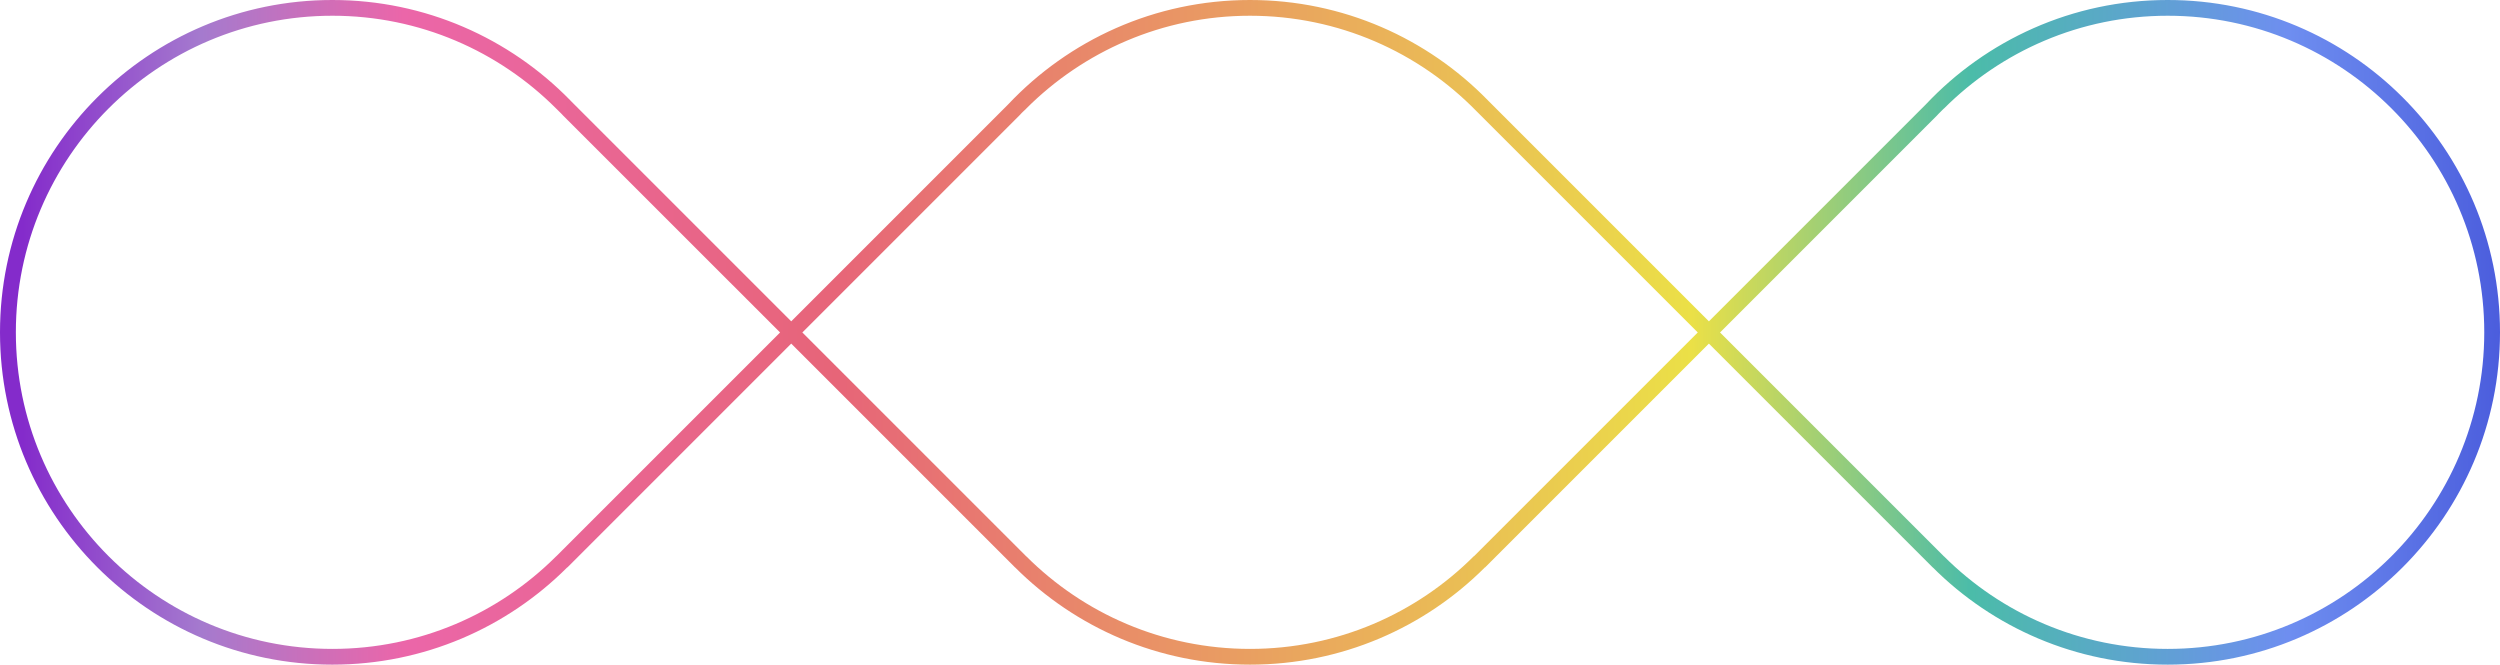 <?xml version="1.0" encoding="utf-8"?>
<!-- Generator: Adobe Illustrator 15.1.0, SVG Export Plug-In . SVG Version: 6.00 Build 0)  -->
<!DOCTYPE svg PUBLIC "-//W3C//DTD SVG 1.1//EN" "http://www.w3.org/Graphics/SVG/1.1/DTD/svg11.dtd">
<svg version="1.1" id="レイヤー_2" xmlns="http://www.w3.org/2000/svg" xmlns:xlink="http://www.w3.org/1999/xlink" x="0px"
	 y="0px" width="8576px" height="2280px" viewBox="0 0 8576 2280" enable-background="new 0 0 8576 2280" xml:space="preserve">
<linearGradient id="SVGID_1_" gradientUnits="userSpaceOnUse" x1="3990.035" y1="1560.315" x2="3991.035" y2="1560.315" gradientTransform="matrix(8576 0 0 -2280 -34218540 3558658.5)" preserveAspectRatio="none">
	<stop  offset="0" style="stop-color:#842BCB"/>
	<stop  offset="0.071" style="stop-color:#A57ACE"/>
	<stop  offset="0.151" style="stop-color:#EB66A9"/>
	<stop  offset="0.323" style="stop-color:#E76578"/>
	<stop  offset="0.556" style="stop-color:#EAB857"/>
	<stop  offset="0.662" style="stop-color:#EBE047"/>
	<stop  offset="0.773" style="stop-color:#4BBCA9"/>
	<stop  offset="0.899" style="stop-color:#6E8EF0"/>
	<stop  offset="1" style="stop-color:#4453D9"/>
</linearGradient>
<path fill="url(#SVGID_1_)" d="M1908.083,372.582l0.078,0.072l0.055,0.051l0.056,0.05l0.055,0.05l0.06,0.061l0.08,0.08l0.105,0.104
	l0.1,0.095l0.09,0.086l0.101,0.095l0.101,0.095l0.09,0.085l0.1,0.095l0.125,0.125l0.1,0.096l0.1,0.095l0.101,0.095l0.101,0.096
	l0.115,0.115l0.1,0.094l0.1,0.096l0.105,0.105l0.1,0.094l0.1,0.096l0.135,0.135l0.101,0.096l0.125,0.125l0.11,0.104l0.1,0.095
	l0.105,0.105l0.1,0.095l0.125,0.125l0.115,0.115l0.109,0.104l0.101,0.096l0.11,0.104l0.104,0.101l0.125,0.125l0.11,0.104
	l0.104,0.104l0.11,0.105l0.115,0.115l0.135,0.135l0.1,0.096l0.105,0.104l0.109,0.104l0.105,0.105l0.109,0.105l0.105,0.104
	l0.125,0.125l0.115,0.114l0.105,0.105l0.135,0.135l0.135,0.135l0.109,0.105l0.101,0.096l0.1,0.1l0.115,0.115l0.114,0.115
	l0.111,0.104l0.119,0.12l0.125,0.125l0.125,0.125l0.125,0.125l0.12,0.115l0.125,0.125l0.11,0.104l0.109,0.104l0.101,0.101
	l0.104,0.104l0.115,0.115l0.115,0.115l0.119,0.115l0.111,0.105l0.1,0.1l0.095,0.095l0.11,0.104l0.104,0.105l0.12,0.115l0.109,0.105
	l0.111,0.104l0.119,0.114l0.1,0.101l0.101,0.101l0.101,0.1l0.1,0.1l0.109,0.105l0.115,0.109l0.12,0.115l0.115,0.115l0.101,0.1
	l0.1,0.1l0.09,0.091l0.1,0.101l0.1,0.1l0.091,0.09l0.09,0.09l0.101,0.1l0.08,0.08l0.1,0.1l0.09,0.091l0.1,0.101l0.1,0.1l0.091,0.09
	l0.09,0.09l0.101,0.1l0.1,0.101l0.09,0.09l0.09,0.09l0.1,0.101l0.101,0.1l0.09,0.09l0.09,0.09l0.101,0.1l0.09,0.091l0.09,0.09
	l0.09,0.09l0.1,0.101l0.101,0.1l0.101,0.1l0.1,0.1l0.09,0.091l0.09,0.09l0.09,0.09l0.09,0.091l0.1,0.1l0.091,0.09l0.09,0.09
	l0.101,0.1l0.09,0.09l0.09,0.091l0.09,0.09l0.09,0.09l0.1,0.101l0.101,0.1l0.085,0.085l0.08,0.08l0.09,0.09l0.085,0.085l0.08,0.08
	l0.09,0.09l0.091,0.09l0.09,0.09l0.09,0.09l0.09,0.091l0.09,0.09l0.08,0.08l0.09,0.09l0.08,0.08l0.09,0.09l0.09,0.091l0.09,0.09
	l0.086,0.084l0.09,0.09l0.07,0.07l0.079,0.08l0.101,0.1l0.09,0.091l0.07,0.069l0.09,0.09l0.07,0.07l0.09,0.09l0.09,0.09l0.09,0.091
	l0.07,0.069l0.09,0.09l0.084,0.086l0.076,0.074l0.09,0.09l0.09,0.091l0.07,0.069l0.09,0.09l0.07,0.07l0.079,0.08l0.085,0.086
	l0.08,0.079l0.08,0.08l0.08,0.08l0.08,0.08l0.08,0.08l0.07,0.075l0.08,0.08l0.09,0.09l0.07,0.074l0.079,0.08l0.08,0.08l0.091,0.09
	l0.079,0.08l0.08,0.08l0.08,0.08l0.08,0.08l0.069,0.075l0.07,0.069l0.08,0.08l0.08,0.08l0.08,0.08l0.08,0.08l0.08,0.08l0.08,0.08
	l0.07,0.075l0.064,0.065l0.08,0.08l0.08,0.08l0.07,0.074l0.064,0.065l0.08,0.079l0.07,0.076l0.07,0.074l0.064,0.065l0.08,0.08
	l0.07,0.075l0.06,0.064l0.08,0.08l0.08,0.08l0.069,0.075l0.061,0.065l0.064,0.064l0.09,0.09l0.061,0.064l0.08,0.08l0.07,0.076
	l0.06,0.064l0.08,0.08l0.08,0.085l0.069,0.075l0.07,0.074l0.065,0.065l0.069,0.075l0.061,0.064l0.08,0.086l0.08,0.084l0.07,0.076
	l0.06,0.064l0.08,0.085l0.069,0.075l0.07,0.074l0.08,0.086l0.08,0.084l0.07,0.076l0.09,0.09l0.09,0.095l0.07,0.075l0.09,0.09
	l0.07,0.074l0.07,0.076l0.069,0.074l0.069,0.075l0.066,0.069l0.069,0.076l0.09,0.094l0.065,0.066l0.07,0.074l0.069,0.075
	l0.069,0.075l0.091,0.095l0.08,0.085l0.085,0.09l0.09,0.096l0.07,0.074l0.09,0.096L2676,1140.5l-767.918,767.918l-0.137-0.133
	C1711.448,2104.598,1440.1,2226,1140.391,2226c-599.789,0-1086-486.211-1086-1086s486.211-1086,1086-1086
	C1440.377,54,1711.526,175.936,1908.083,372.582z M6668.309,372.582C6864.864,175.936,7136.013,54,7436,54
	c599.789,0,1086,486.211,1086,1086s-486.21,1086-1086,1086c-299.711,0-571.059-121.402-767.556-317.715l-0.136,0.133
	L5900.391,1140.5l744.269-744.27l0.091-0.096l0.069-0.074l0.09-0.096l0.085-0.09l0.08-0.085l0.09-0.095l0.07-0.075l0.07-0.075
	l0.07-0.074l0.064-0.066l0.09-0.094l0.07-0.076l0.064-0.069l0.07-0.075l0.07-0.074l0.07-0.076l0.069-0.074l0.09-0.09l0.07-0.075
	l0.09-0.095l0.09-0.09l0.07-0.076l0.08-0.084l0.079-0.086l0.07-0.074l0.07-0.075l0.08-0.085l0.061-0.064l0.069-0.076l0.08-0.084
	l0.08-0.086l0.06-0.064l0.07-0.075l0.064-0.065l0.07-0.074l0.07-0.075l0.08-0.085l0.08-0.08l0.061-0.064l0.069-0.076l0.08-0.08
	l0.06-0.064l0.09-0.09l0.065-0.064l0.06-0.065l0.07-0.075l0.08-0.08l0.08-0.08l0.061-0.064l0.069-0.075l0.08-0.08l0.065-0.065
	l0.07-0.074l0.069-0.076l0.08-0.079l0.065-0.065l0.069-0.074l0.08-0.08l0.08-0.08l0.065-0.065l0.069-0.075l0.08-0.08l0.08-0.08
	l0.08-0.08l0.08-0.08l0.08-0.08l0.079-0.08l0.07-0.069l0.07-0.075l0.08-0.08l0.08-0.08l0.08-0.08l0.08-0.08l0.09-0.09l0.08-0.08
	l0.08-0.08l0.07-0.074l0.09-0.09l0.08-0.08l0.069-0.075l0.08-0.08l0.08-0.08l0.08-0.08l0.08-0.08l0.08-0.079l0.085-0.086l0.08-0.08
	l0.07-0.07l0.09-0.09l0.07-0.069l0.09-0.091l0.09-0.09l0.074-0.074l0.086-0.086l0.09-0.09l0.07-0.069l0.09-0.091l0.09-0.09
	l0.09-0.09l0.07-0.07l0.09-0.09l0.07-0.069l0.09-0.091l0.1-0.1l0.08-0.08l0.07-0.07l0.09-0.09l0.084-0.084l0.091-0.09l0.09-0.091
	l0.09-0.09l0.08-0.08l0.09-0.09l0.08-0.08l0.091-0.09l0.09-0.091l0.09-0.09l0.09-0.09l0.09-0.09l0.09-0.09l0.08-0.08l0.085-0.085
	l0.09-0.09l0.08-0.08l0.085-0.085l0.1-0.1l0.101-0.101l0.09-0.09l0.091-0.09l0.09-0.091l0.09-0.09l0.1-0.1l0.09-0.09l0.09-0.09
	l0.1-0.1l0.091-0.091l0.09-0.09l0.09-0.09l0.091-0.091l0.1-0.1l0.1-0.1l0.1-0.1l0.101-0.101l0.09-0.09l0.091-0.09l0.09-0.091
	l0.1-0.1l0.09-0.09l0.09-0.09l0.1-0.1l0.101-0.101l0.09-0.09l0.091-0.09l0.1-0.101l0.1-0.1l0.09-0.09l0.09-0.09l0.101-0.1l0.1-0.101
	l0.091-0.091l0.1-0.1l0.08-0.08l0.1-0.1l0.09-0.09l0.09-0.09l0.101-0.1l0.1-0.101l0.091-0.091l0.1-0.1l0.1-0.1l0.115-0.115
	l0.12-0.115l0.114-0.109l0.11-0.105l0.101-0.1l0.1-0.1l0.1-0.101l0.101-0.101l0.12-0.114l0.109-0.104l0.11-0.105l0.12-0.115
	l0.105-0.105l0.109-0.104l0.096-0.095l0.1-0.1l0.109-0.105l0.12-0.115l0.115-0.115l0.114-0.115l0.105-0.104l0.1-0.101l0.111-0.104
	l0.109-0.104l0.125-0.125l0.12-0.115l0.125-0.125l0.125-0.125l0.125-0.125l0.12-0.12l0.109-0.104l0.115-0.115l0.115-0.115l0.1-0.1
	l0.1-0.096l0.111-0.105l0.135-0.135l0.135-0.135l0.105-0.105l0.114-0.114l0.125-0.125l0.104-0.104l0.11-0.105l0.104-0.105
	l0.111-0.104l0.104-0.104l0.101-0.096l0.135-0.135l0.115-0.115l0.109-0.105l0.105-0.104l0.109-0.104l0.125-0.125l0.105-0.101
	l0.109-0.104l0.1-0.096l0.111-0.104l0.114-0.115l0.125-0.125l0.101-0.095l0.104-0.105l0.101-0.095l0.109-0.104l0.125-0.125
	l0.1-0.096l0.135-0.135l0.101-0.096l0.101-0.094l0.104-0.105l0.101-0.096l0.1-0.094l0.115-0.115l0.1-0.096l0.1-0.095l0.1-0.095
	l0.101-0.096l0.125-0.125l0.101-0.095l0.09-0.085l0.1-0.095l0.1-0.095l0.09-0.086l0.101-0.095l0.104-0.104l0.08-0.08l0.061-0.061
	l0.055-0.05l0.055-0.05l0.056-0.051L6668.309,372.582z M3520.275,372.605C3716.827,176.047,3988.088,54,4288,54
	c304.635,0,579.934,125.591,777.094,327.575l0.016,0.015l0.016,0.016l0.014,0.015l0.016,0.015l0.016,0.016l0.015,0.015l0.015,0.015
	l0.016,0.016l0.015,0.015l0.015,0.015l0.02,0.016l0.016,0.015l0.02,0.021l0.016,0.015l0.02,0.021l0.016,0.015l0.02,0.021l0.02,0.02
	l0.021,0.02l0.021,0.02l0.02,0.021l0.02,0.021l0.021,0.02l0.021,0.02l0.02,0.021l0.02,0.021l0.021,0.02l0.021,0.02l0.02,0.021
	l0.02,0.021l0.021,0.02l0.021,0.02l0.02,0.021l0.02,0.021l0.021,0.02l0.021,0.02l0.02,0.021l0.02,0.021l0.021,0.02l0.021,0.02
	l0.02,0.021l0.02,0.021l0.02,0.02l0.021,0.02l0.021,0.02l0.02,0.021l0.02,0.021l0.021,0.02l0.021,0.02l0.02,0.021l0.02,0.021
	l0.021,0.02l0.021,0.02l0.02,0.021l0.02,0.021l0.021,0.02l0.021,0.02l0.02,0.021l0.02,0.021l0.021,0.02l0.021,0.02l0.02,0.021
	l0.02,0.021l0.021,0.02l0.021,0.02l0.02,0.021l0.02,0.021l0.02,0.02l0.021,0.02l0.021,0.02l0.02,0.021l0.02,0.021l0.021,0.02
	l0.021,0.02l0.02,0.021l0.02,0.021l0.021,0.02l0.021,0.02l0.02,0.021l0.02,0.021l0.021,0.02l0.021,0.02l0.02,0.021l0.02,0.021
	l0.021,0.02l0.021,0.02l0.02,0.021l0.02,0.021l0.021,0.02l0.021,0.02l0.02,0.021l0.02,0.021l0.02,0.02l0.021,0.02l0.021,0.02
	l0.02,0.021l0.02,0.021l0.021,0.02l0.021,0.02l0.02,0.021l0.02,0.021l0.021,0.02l0.021,0.02l0.024,0.025l0.021,0.02l0.024,0.025
	l0.025,0.025l0.021,0.02l0.024,0.025l0.021,0.02l0.024,0.025l0.021,0.02l0.024,0.025l0.021,0.02l0.024,0.025l0.021,0.02l0.024,0.025
	l0.025,0.025l0.024,0.025l0.025,0.024l0.025,0.024l0.024,0.025l0.025,0.025l0.024,0.025l0.025,0.024l0.025,0.024l0.024,0.025
	l0.025,0.025l0.024,0.025l0.025,0.024l0.025,0.024l0.024,0.025l0.025,0.025l0.024,0.025l0.025,0.024l0.025,0.024l0.024,0.025
	l0.025,0.025l0.024,0.025l0.025,0.024l0.025,0.024l0.024,0.025l0.025,0.025l0.024,0.025l0.025,0.024l0.025,0.024l0.024,0.025
	l0.025,0.025l0.024,0.025l0.025,0.024l0.025,0.024l0.024,0.025l0.025,0.025l0.024,0.025l0.025,0.024l0.025,0.024l0.024,0.025
	l0.025,0.025l0.024,0.025l0.025,0.024l0.025,0.024l0.024,0.025l0.025,0.025l0.024,0.025l0.025,0.024l0.025,0.024l0.024,0.025
	l0.025,0.025l0.024,0.025l0.025,0.024l0.025,0.024l0.024,0.025l0.025,0.025l0.024,0.025l0.025,0.024l0.025,0.024l0.024,0.025
	l0.025,0.025l0.024,0.025l0.025,0.024l0.025,0.024l0.024,0.025l0.025,0.025l0.024,0.025l0.025,0.024l0.025,0.024l0.024,0.025
	l0.025,0.025l0.024,0.025l0.025,0.024l0.025,0.024l0.024,0.025l0.025,0.025l0.024,0.025l0.025,0.024l0.025,0.024l0.024,0.025
	l0.025,0.025l0.024,0.025l0.025,0.024l0.025,0.024l0.024,0.025l0.025,0.025l0.024,0.025l0.03,0.029l0.024,0.025l0.025,0.025
	l0.03,0.029l0.03,0.03l0.025,0.024l0.029,0.03l0.03,0.03l0.024,0.025l0.03,0.029l0.024,0.025l0.025,0.025l0.03,0.029l0.03,0.03
	l0.029,0.03l0.03,0.029l0.03,0.03l0.029,0.03l0.031,0.029l0.029,0.03l0.03,0.03l0.03,0.029l0.029,0.031l0.03,0.029l0.03,0.029
	l0.029,0.031l0.03,0.029l0.03,0.03l0.029,0.03l0.031,0.029l0.029,0.03l0.029,0.03l0.031,0.029l0.029,0.03l0.03,0.03l0.03,0.029
	l0.029,0.031l0.03,0.029l0.03,0.03l0.029,0.03l0.03,0.029l0.03,0.03l0.029,0.03l0.031,0.029l0.029,0.03l0.03,0.03l0.03,0.029
	l0.029,0.031l0.03,0.029l0.03,0.029l0.029,0.031l0.03,0.029l0.03,0.03l0.029,0.03l0.031,0.029l0.029,0.03l0.029,0.03l0.031,0.029
	l0.029,0.03l0.03,0.03l0.03,0.029l0.029,0.031l0.03,0.029l752.579,752.58l-767.918,767.918l-0.342-0.343
	C4859.25,2104.51,4587.815,2226,4288,2226c-299.711,0-571.059-121.402-767.556-317.715l-0.136,0.133L2752.391,1140.5
	l744.264-744.266l0.08-0.084l0.075-0.08l0.08-0.086l0.08-0.084l0.075-0.08l0.074-0.08l0.075-0.08l0.075-0.08l0.07-0.075l0.064-0.069
	l0.075-0.08l0.075-0.08l0.074-0.08l0.075-0.08l0.075-0.08l0.075-0.08l0.075-0.08l0.074-0.08l0.075-0.08l0.075-0.08l0.075-0.08
	l0.075-0.08l0.06-0.064l0.065-0.07l0.064-0.07l0.065-0.069l0.075-0.08l0.064-0.07l0.075-0.079l0.075-0.08l0.064-0.07l0.075-0.08
	l0.065-0.07l0.06-0.064l0.065-0.07l0.064-0.07l0.065-0.07l0.075-0.08l0.064-0.069l0.065-0.07l0.064-0.069l0.07-0.076l0.065-0.069
	l0.064-0.069l0.065-0.07l0.064-0.07l0.065-0.07l0.064-0.07l0.075-0.08l0.06-0.064l0.065-0.07l0.065-0.069l0.06-0.065l0.065-0.07
	l0.06-0.064l0.065-0.07l0.06-0.064l0.065-0.07l0.06-0.064l0.06-0.065l0.065-0.069l0.065-0.07l0.06-0.065l0.06-0.065l0.065-0.069
	l0.06-0.065l0.065-0.07l0.06-0.064l0.065-0.07l0.06-0.064l0.065-0.07l0.065-0.07l0.06-0.064l0.065-0.07l0.06-0.064l0.06-0.065
	l0.065-0.069l0.06-0.065l0.065-0.07l0.06-0.065l0.065-0.069l0.06-0.065l0.065-0.07l0.06-0.064l0.065-0.07l0.06-0.064l0.061-0.064
	l0.064-0.07l0.061-0.065l0.064-0.069l0.061-0.065l0.064-0.065l0.061-0.064l0.061-0.065l0.06-0.065l0.06-0.064l0.065-0.064
	l0.06-0.065l0.065-0.065l0.06-0.064l0.065-0.065l0.06-0.065l0.065-0.064l0.06-0.064l0.065-0.065l0.06-0.065l0.065-0.064l0.06-0.064
	l0.065-0.066l0.06-0.064l0.065-0.064l0.06-0.065l0.065-0.065l0.06-0.064l0.065-0.064l0.06-0.061l0.065-0.064l0.065-0.065l0.06-0.065
	l0.06-0.064l0.061-0.061l0.06-0.06l0.061-0.06l0.06-0.061l0.061-0.061l0.06-0.06l0.065-0.065l0.06-0.06l0.065-0.065l0.06-0.06
	l0.065-0.065l0.06-0.06l0.06-0.065l0.061-0.06l0.064-0.06l0.061-0.061l0.064-0.064l0.061-0.061l0.064-0.061l0.061-0.059l0.064-0.061
	l0.061-0.061l0.064-0.06l0.061-0.06l0.064-0.065l0.061-0.06l0.064-0.061l0.065-0.064l0.065-0.065l0.06-0.06l0.065-0.065l0.064-0.065
	l0.061-0.06l0.06-0.06l0.06-0.061l0.061-0.061l0.064-0.064l0.061-0.061l0.064-0.06l0.065-0.065l0.065-0.064l0.06-0.061l0.06-0.06
	l0.065-0.065l0.065-0.064l0.06-0.061l0.06-0.06l0.065-0.065l0.065-0.064l0.06-0.061l0.065-0.064l0.064-0.064l0.061-0.061l0.06-0.061
	l0.06-0.06l0.061-0.06l0.064-0.065l0.061-0.06l0.06-0.061l0.065-0.064l0.064-0.065l0.061-0.06l0.064-0.065l0.061-0.06l0.064-0.065
	l0.061-0.06l0.064-0.065l0.061-0.06l0.064-0.065l0.061-0.06l0.064-0.061l0.061-0.06l0.064-0.065l0.061-0.06l0.06-0.06l0.061-0.061
	l0.06-0.061l0.061-0.06l0.064-0.06l0.061-0.061l0.06-0.06l0.06-0.056l0.065-0.064l0.06-0.055l0.061-0.055l0.061-0.061l0.064-0.064
	l0.061-0.056l0.064-0.065l0.064-0.064l0.065-0.064l0.06-0.056l0.061-0.056l0.061-0.055l0.064-0.064l0.064-0.065l0.061-0.055
	l0.064-0.065l0.065-0.064l0.06-0.055l0.061-0.061l0.064-0.064l0.065-0.065l0.065-0.065l0.064-0.06l0.061-0.06l0.064-0.061
	l0.065-0.064l0.06-0.061l0.061-0.061l0.064-0.06l0.061-0.06l0.064-0.061l0.061-0.06l0.064-0.065l0.065-0.064l0.064-0.065
	l0.065-0.065l0.064-0.064l0.061-0.061l0.06-0.06l0.061-0.06l0.06-0.061l0.061-0.06l0.064-0.06l0.061-0.061l0.064-0.061l0.061-0.06
	l0.064-0.06l0.061-0.061l0.064-0.064l0.061-0.061l0.064-0.061l0.061-0.059l0.064-0.061l0.061-0.061l0.064-0.06l0.061-0.06
	l0.064-0.061l0.061-0.061l0.064-0.064l0.061-0.061l0.064-0.06l0.061-0.06l0.064-0.061l0.061-0.06l0.064-0.06l0.061-0.061
	l0.064-0.064l0.061-0.061l0.064-0.061l0.061-0.06l0.064-0.06l0.061-0.061l0.064-0.06l0.061-0.06l0.064-0.061l0.061-0.061l0.064-0.06
	l0.061-0.06l0.064-0.061l0.061-0.061l0.064-0.059l0.061-0.061l0.064-0.061l0.061-0.06l0.064-0.06l0.061-0.061l0.064-0.061
	l0.061-0.06l0.064-0.06l0.061-0.061l0.06-0.055l0.06-0.055l0.061-0.055l0.061-0.056l0.06-0.056l0.06-0.059l0.055-0.051l0.061-0.061
	l0.061-0.055l0.06-0.06l0.06-0.056l0.061-0.055l0.06-0.06l0.061-0.06l0.06-0.061l0.065-0.061l0.06-0.06l0.065-0.06l0.06-0.061
	l0.065-0.061l0.06-0.055l0.065-0.06l0.06-0.06l0.065-0.061l0.06-0.061l0.065-0.06l0.06-0.06l0.065-0.061l0.055-0.05l0.06-0.055
	l0.061-0.056l0.06-0.055l0.056-0.05l0.06-0.056l0.065-0.064l0.06-0.055l0.06-0.061l0.056-0.05l0.06-0.06l0.055-0.051l0.061-0.055
	l0.055-0.05l0.061-0.056l0.06-0.06l0.061-0.055l0.06-0.06l0.055-0.051l0.061-0.055l0.06-0.055l0.061-0.055l0.055-0.051l0.06-0.055
	l0.056-0.051l0.06-0.06l0.051-0.045l0.055-0.05l0.06-0.061l0.056-0.05l0.06-0.055l0.055-0.05l0.056-0.051l0.055-0.049l0.055-0.051
	l0.055-0.05l0.056-0.05l0.055-0.051l0.061-0.055l0.06-0.061l0.055-0.049l0.056-0.051l0.055-0.05l0.056-0.05l0.06-0.055l0.06-0.061
	l0.055-0.05l0.056-0.05l0.055-0.051l0.056-0.049l0.055-0.051l0.055-0.05l0.065-0.065l0.05-0.045l0.05-0.045l0.05-0.045l0.061-0.061
	l0.029-0.029L3520.275,372.605z M1945.95,1946.26l0.34,0.342l767.915-767.916l767.921,767.916l0.135-0.132
	C3688.53,2152.555,3973.378,2280,4288,2280c314.727,0,599.664-127.533,805.949-333.74l0.34,0.342l767.916-767.916l767.92,767.916
	l0.135-0.132C6836.53,2152.555,7121.378,2280,7436,2280c629.613,0,1140-510.387,1140-1140S8065.614,0,7436,0
	c-327.209,0-622.215,137.848-830.115,358.641l-743.68,743.674l-752.181-752.18l-0.03-0.029l-0.029-0.03l-0.03-0.03l-0.03-0.029
	l-0.029-0.031l-0.031-0.029l-0.029-0.03l-0.03-0.03l-0.03-0.029l-0.029-0.03l-0.03-0.03l-0.03-0.029l-0.029-0.03l-0.03-0.03
	l-0.03-0.029l-0.029-0.031l-0.031-0.029l-0.029-0.029l-0.029-0.031l-0.031-0.029l-0.029-0.03l-0.03-0.03l-0.03-0.029l-0.029-0.03
	l-0.03-0.03l-0.03-0.029l-0.029-0.03l-0.03-0.03l-0.03-0.029l-0.029-0.031l-0.031-0.029l-0.029-0.03l-0.03-0.03l-0.03-0.029
	l-0.029-0.03l-0.03-0.03l-0.03-0.029l-0.029-0.03l-0.03-0.03l-0.03-0.029l-0.029-0.031l-0.031-0.029l-0.029-0.029l-0.029-0.031
	l-0.031-0.029l-0.029-0.03l-0.03-0.03l-0.03-0.029l-0.024-0.03l-0.03-0.03l-0.029-0.029l-0.025-0.03l-0.03-0.03l-0.03-0.029
	l-0.025-0.031l-0.024-0.029l-0.03-0.03l-0.024-0.03l-0.03-0.029l-0.025-0.025l-0.024-0.025l-0.024-0.024l-0.025-0.024l-0.025-0.025
	l-0.025-0.025l-0.024-0.025l-0.024-0.024l-0.025-0.024l-0.025-0.025l-0.025-0.025l-0.024-0.025l-0.024-0.024l-0.025-0.024
	l-0.025-0.025l-0.025-0.025l-0.024-0.025l-0.024-0.024l-0.025-0.024l-0.025-0.025l-0.025-0.025l-0.024-0.025l-0.024-0.024
	l-0.025-0.024l-0.025-0.025l-0.025-0.025l-0.024-0.025l-0.024-0.024l-0.025-0.024l-0.025-0.025l-0.025-0.025l-0.024-0.025
	l-0.024-0.024l-0.025-0.024l-0.025-0.025l-0.025-0.025l-0.024-0.025l-0.024-0.024l-0.025-0.024l-0.025-0.025l-0.025-0.025
	l-0.024-0.025l-0.024-0.024l-0.025-0.024l-0.025-0.025l-0.025-0.025l-0.024-0.025l-0.024-0.024l-0.025-0.024l-0.025-0.025
	l-0.025-0.025l-0.024-0.025l-0.024-0.024l-0.025-0.024l-0.025-0.025l-0.025-0.025l-0.024-0.025l-0.024-0.024l-0.025-0.024
	l-0.025-0.025l-0.025-0.025l-0.024-0.025l-0.024-0.024l-0.025-0.024l-0.025-0.025l-0.025-0.025l-0.024-0.025l-0.024-0.024
	l-0.025-0.024l-0.025-0.025l-0.025-0.025l-0.024-0.025l-0.024-0.024l-0.025-0.024l-0.025-0.025l-0.025-0.025l-0.024-0.025
	l-0.024-0.024l-0.025-0.024l-0.025-0.025l-0.025-0.025l-0.024-0.025l-0.024-0.024l-0.025-0.024l-0.025-0.025l-0.025-0.025
	l-0.024-0.025l-0.024-0.024l-0.021-0.024l-0.025-0.025l-0.024-0.025l-0.021-0.025l-0.024-0.024l-0.021-0.024l-0.024-0.025
	l-0.021-0.025l-0.024-0.025l-0.021-0.02l-0.024-0.025l-0.021-0.02l-0.025-0.025l-0.024-0.02l-0.021-0.02l-0.021-0.021l-0.02-0.021
	l-0.02-0.02l-0.025-0.02l-0.02-0.021l-0.021-0.021l-0.021-0.02l-0.02-0.02l-0.02-0.021l-0.025-0.021l-0.02-0.02l-0.021-0.02
	l-0.021-0.021l-0.02-0.021l-0.02-0.02l-0.025-0.02l-0.02-0.02l-0.021-0.021l-0.021-0.021l-0.02-0.02l-0.02-0.02l-0.021-0.021
	l-0.021-0.021l-0.02-0.02l-0.02-0.02l-0.02-0.021l-0.021-0.021l-0.021-0.02l-0.02-0.02l-0.02-0.021l-0.021-0.021l-0.021-0.02
	l-0.02-0.02l-0.02-0.021l-0.021-0.021l-0.021-0.02l-0.02-0.02l-0.02-0.021l-0.021-0.021l-0.021-0.02l-0.02-0.02l-0.02-0.02
	l-0.021-0.021l-0.021-0.021l-0.02-0.02l-0.02-0.02l-0.021-0.021l-0.021-0.021l-0.02-0.02l-0.02-0.02l-0.02-0.021l-0.021-0.021
	l-0.021-0.02l-0.02-0.02l-0.02-0.021l-0.021-0.021l-0.021-0.02l-0.02-0.02l-0.02-0.021l-0.021-0.021l-0.021-0.02l-0.02-0.02
	l-0.02-0.021l-0.021-0.021l-0.021-0.02l-0.02-0.02l-0.02-0.02l-0.021-0.021l-0.021-0.021l-0.02-0.02l-0.02-0.02l-0.021-0.021
	l-0.021-0.021l-0.02-0.02l-0.02-0.02l-0.02-0.021l-0.021-0.021l-0.021-0.02l-0.02-0.02l-0.02-0.021l-0.021-0.021l-0.021-0.02
	l-0.02-0.02l-0.02-0.021l-0.021-0.021l-0.021-0.02l-0.02-0.02l-0.02-0.021l-0.021-0.021l-0.021-0.02l-0.02-0.02l-0.02-0.02
	l-0.021-0.021l-0.021-0.021l-0.02-0.02l-0.02-0.02l-0.021-0.021l-0.021-0.021l-0.02-0.02l-0.015-0.02l-0.015-0.021l-0.016-0.021
	l-0.02-0.02l-0.021-0.02l-0.015-0.021l-0.016-0.021l-0.015-0.02l-0.015-0.02l-0.016-0.021l-0.015-0.021l-0.015-0.02l-0.021-0.02
	l-0.015-0.021l-0.016-0.021l-0.015-0.02l-0.015-0.02l-0.016-0.02l-0.015-0.021l-0.015-0.021l-0.016-0.015l-0.015-0.021l-0.015-0.015
	l-0.016-0.015l-0.015-0.016l-0.015-0.015l-0.016-0.015l-0.015-0.016l-0.015-0.015l-0.016-0.015l-0.016-0.016
	C4896.375,131.688,4607.324,0,4288,0c-327.209,0-622.215,137.848-830.115,358.641l-743.681,743.674L1962.02,350.13l-0.07-0.069
	l-0.035-0.041l-0.045-0.045l-0.045-0.045l-0.029-0.035l-0.041-0.039l-0.039-0.041l-0.041-0.039l-0.039-0.041l-0.03-0.029
	l-0.03-0.035l-0.029-0.029l-0.03-0.031l-0.03-0.029l-0.029-0.03l-0.031-0.03l-0.029-0.029l-0.03-0.03l-0.034-0.035l-0.031-0.03
	l-0.029-0.029l-0.03-0.03l-0.03-0.03l-0.029-0.029l-0.03-0.03l-0.03-0.03l-0.029-0.029l-0.03-0.031l-0.03-0.029l-0.029-0.029
	l-0.03-0.031l-0.03-0.029l-0.03-0.03l-0.03-0.03l-0.029-0.029l-0.03-0.03l-0.03-0.03l-0.029-0.029l-0.03-0.03l-0.03-0.03
	l-0.029-0.029l-0.03-0.031l-0.03-0.029l-0.029-0.03l-0.031-0.03l-0.029-0.029l-0.025-0.03l-0.024-0.03l-0.025-0.029l-0.024-0.03
	l-0.025-0.03l-0.025-0.029l-0.024-0.031l-0.025-0.029l-0.024-0.025l-0.025-0.024l-0.025-0.025l-0.024-0.024l-0.025-0.025
	l-0.024-0.025l-0.025-0.024l-0.025-0.025l-0.024-0.024l-0.025-0.025l-0.024-0.025l-0.025-0.024l-0.025-0.025l-0.024-0.024
	l-0.025-0.025l-0.024-0.025l-0.025-0.024l-0.025-0.025l-0.024-0.024l-0.025-0.025l-0.024-0.025l-0.025-0.024l-0.025-0.025
	l-0.024-0.024l-0.025-0.025l-0.024-0.025l-0.025-0.024l-0.025-0.025l-0.024-0.024l-0.025-0.025l-0.024-0.025l-0.025-0.024
	l-0.025-0.025l-0.024-0.024l-0.025-0.025l-0.024-0.025l-0.025-0.024l-0.025-0.025l-0.024-0.024l-0.025-0.025l-0.024-0.025
	l-0.025-0.024l-0.025-0.025l-0.024-0.024l-0.025-0.025l-0.024-0.025l-0.025-0.024l-0.025-0.025l-0.024-0.024l-0.025-0.025
	l-0.024-0.025l-0.025-0.024l-0.025-0.025l-0.024-0.024l-0.025-0.025l-0.024-0.025l-0.025-0.024l-0.025-0.025l-0.024-0.024
	l-0.025-0.025l-0.024-0.025l-0.025-0.024l-0.025-0.025l-0.024-0.024l-0.025-0.025l-0.024-0.025l-0.025-0.024l-0.025-0.025
	l-0.024-0.024l-0.025-0.025l-0.024-0.025l-0.025-0.024l-0.025-0.025l-0.024-0.024l-0.025-0.025l-0.024-0.025l-0.025-0.024
	l-0.025-0.025l-0.024-0.024l-0.025-0.025l-0.024-0.025l-0.025-0.024l-0.025-0.025l-0.024-0.024l-0.025-0.025l-0.024-0.025
	l-0.021-0.024l-0.021-0.025l-0.02-0.024l-0.02-0.025l-0.021-0.025l-0.021-0.024l-0.02-0.025l-0.02-0.024L1957.99,346l-0.02-0.025
	l-0.021-0.024l-0.02-0.025l-0.021-0.024l-0.02-0.021l-0.021-0.021l-0.02-0.02l-0.02-0.02l-0.021-0.021l-0.021-0.021l-0.02-0.02
	l-0.02-0.02l-0.021-0.02l-0.021-0.021l-0.02-0.021l-0.02-0.02l-0.021-0.02l-0.021-0.021l-0.02-0.021l-0.02-0.02l-0.021-0.02
	l-0.021-0.021l-0.02-0.021l-0.02-0.02l-0.021-0.02l-0.02-0.021l-0.021-0.021l-0.02-0.02l-0.021-0.02l-0.02-0.021l-0.021-0.021
	l-0.02-0.02l-0.02-0.02l-0.021-0.021l-0.021-0.021l-0.02-0.02l-0.02-0.02l-0.021-0.02l-0.021-0.021l-0.02-0.021l-0.02-0.02
	l-0.021-0.02l-0.021-0.021l-0.02-0.021l-0.02-0.02l-0.021-0.02l-0.021-0.021l-0.02-0.021l-0.02-0.02l-0.021-0.02l-0.02-0.021
	l-0.021-0.021l-0.02-0.02l-0.021-0.02l-0.02-0.021l-0.021-0.021l-0.02-0.02l-0.02-0.02l-0.021-0.021l-0.021-0.021l-0.02-0.02
	l-0.02-0.02l-0.021-0.02l-0.021-0.021l-0.02-0.021l-0.02-0.02l-0.021-0.02l-0.021-0.021l-0.02-0.021l-0.02-0.02l-0.021-0.02
	l-0.021-0.021l-0.02-0.021l-0.02-0.02l-0.021-0.02l-0.02-0.021l-0.021-0.021l-0.02-0.02l-0.021-0.02l-0.02-0.021l-0.021-0.021
	l-0.02-0.02l-0.02-0.02l-0.021-0.021l-0.021-0.021l-0.02-0.02l-0.02-0.02l-0.021-0.02l-0.021-0.021l-0.02-0.021l-0.02-0.02
	l-0.021-0.02l-0.021-0.021l-0.02-0.021l-0.02-0.02l-0.021-0.02l-0.021-0.021l-0.02-0.021l-0.02-0.02l-0.021-0.02l-0.02-0.021
	l-0.021-0.021l-0.02-0.02l-0.021-0.02l-0.02-0.021l-0.021-0.021l-0.02-0.02l-0.02-0.02l-0.021-0.021l-0.021-0.021l-0.02-0.02
	l-0.02-0.02l-0.021-0.02l-0.021-0.021l-0.02-0.021l-0.02-0.02l-0.021-0.02l-0.021-0.021l-0.015-0.021l-0.015-0.02l-0.016-0.02
	l-0.015-0.021l-0.015-0.021l-0.021-0.02l-0.02-0.02l-0.015-0.021l-0.016-0.021l-0.015-0.015l-0.015-0.021l-0.016-0.014l-0.016-0.016
	l-0.015-0.016l-0.015-0.014l-0.016-0.016l-0.015-0.016l-0.015-0.015l-0.016-0.015l-0.015-0.016l-0.015-0.015l-0.016-0.015
	l-0.015-0.016l-0.015-0.015l-0.016-0.015l-0.015-0.016l-0.015-0.015l-0.016-0.015l-0.015-0.016l-0.015-0.015l-0.016-0.015
	C1748.18,131.615,1459.277,0,1140,0C510.387,0,0,510.387,0,1140s510.387,1140,1140,1140
	C1454.727,2280,1739.665,2152.467,1945.95,1946.26z"/>
</svg>
